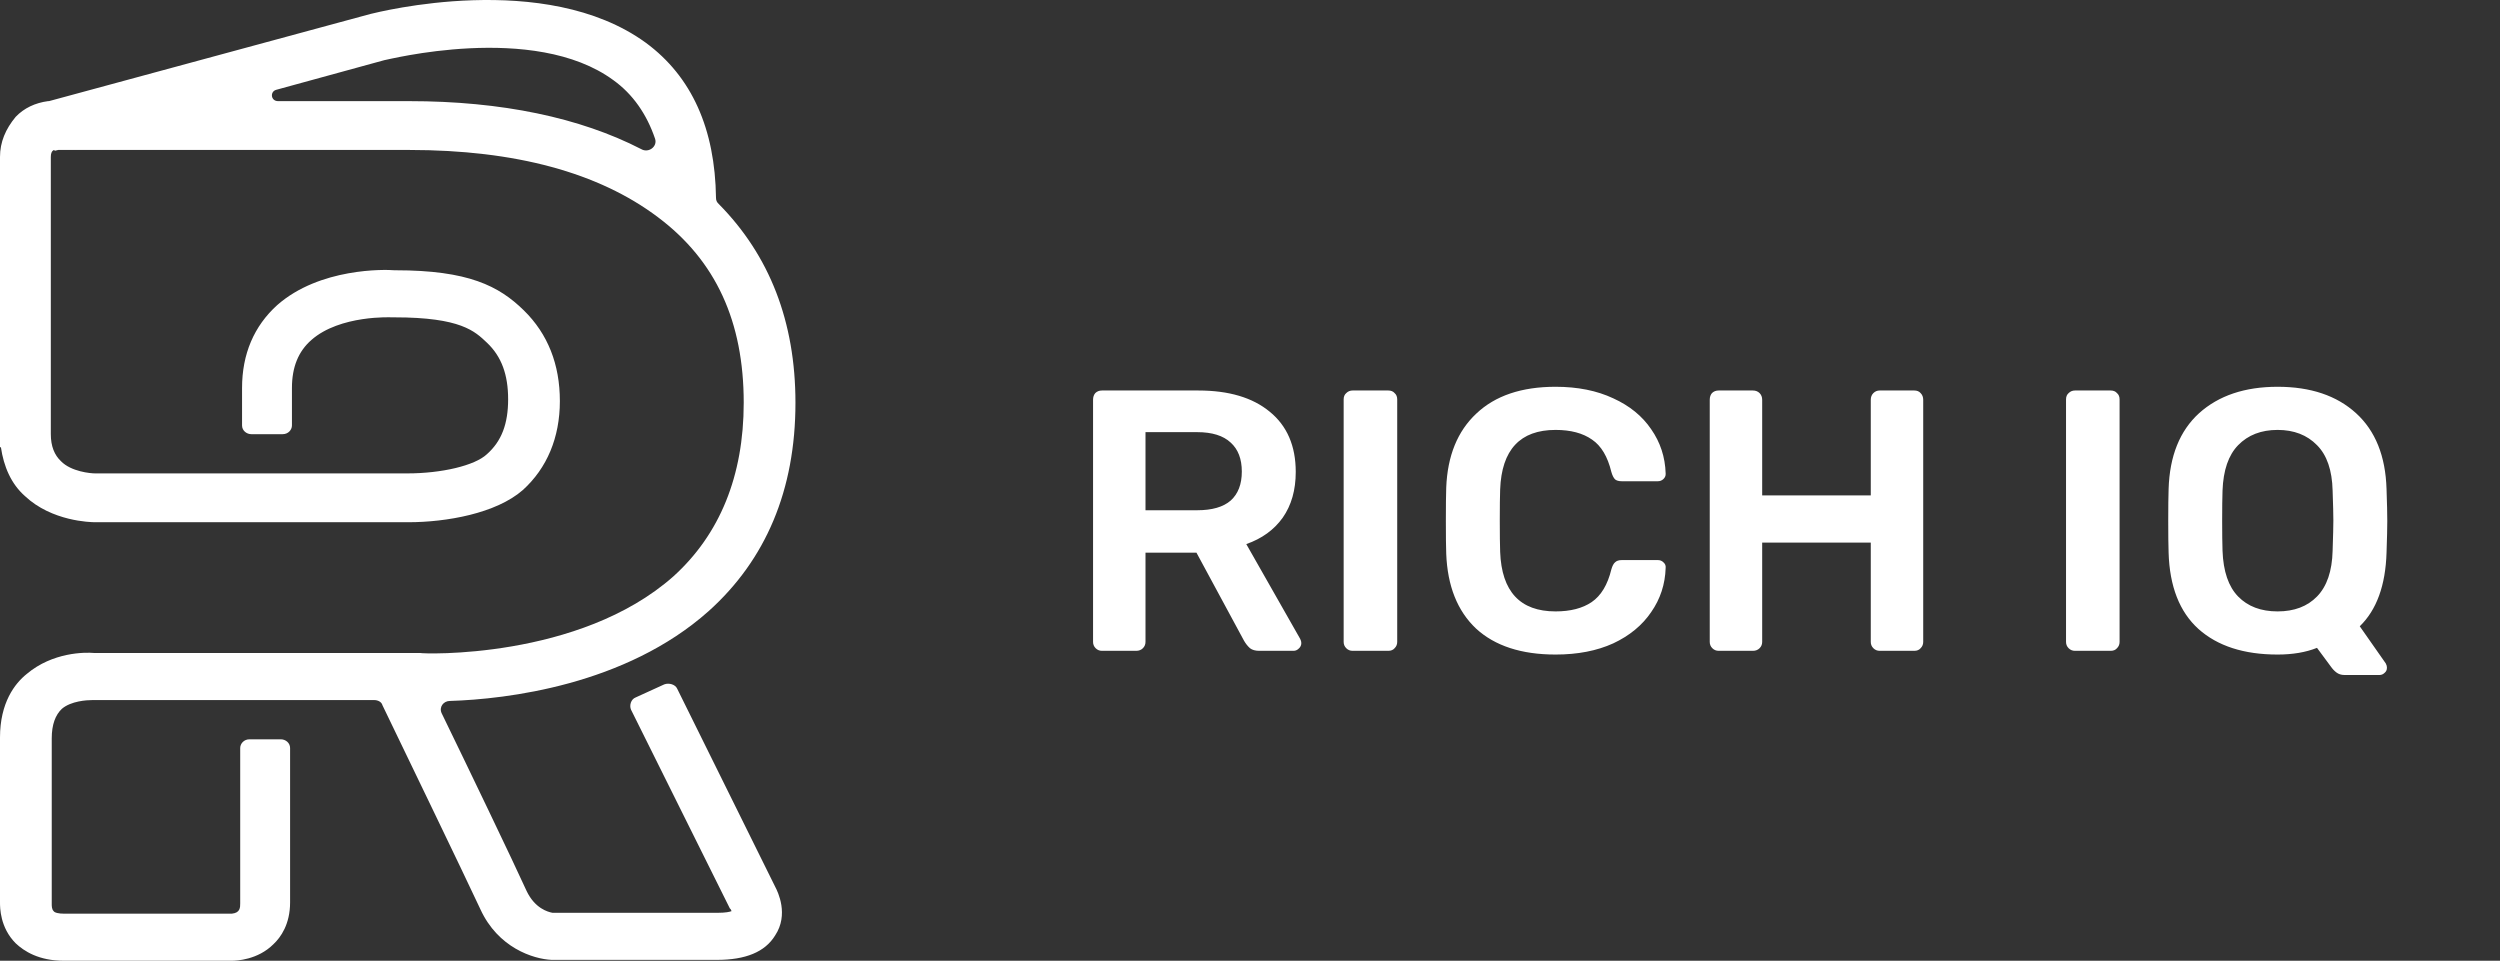 <svg width="242" height="93" viewBox="0 0 242 93" fill="none" xmlns="http://www.w3.org/2000/svg">
<rect x="0" y="0" width="242" height="93" fill="#333333" stroke="none"/>
<path d="M64.301 66.248L61.529 67.514C61.081 67.683 60.902 68.273 61.081 68.695L70.65 87.936L70.74 88.021C70.74 88.021 70.74 88.105 70.829 88.19C70.65 88.274 70.203 88.359 69.488 88.359H53.658C53.569 88.359 53.569 88.359 53.48 88.359C53.032 88.274 51.781 87.936 50.976 86.249C49.634 83.295 45.252 74.181 42.748 69.033C42.48 68.442 42.927 67.852 43.553 67.852C49.008 67.683 60.545 66.332 68.594 59.159C74.138 54.18 77 47.429 77 38.99C77 31.141 74.496 24.728 69.577 19.749C69.398 19.58 69.309 19.411 69.309 19.158C69.219 12.491 66.984 7.428 62.512 4.136C52.764 -2.953 36.577 1.183 35.862 1.351L4.74 9.79H4.65C3.398 9.959 2.325 10.466 1.52 11.309C0.537 12.491 0 13.757 0 15.191V43.294H0.089C0.358 45.15 1.073 46.838 2.415 48.02C5.008 50.467 8.764 50.551 9.211 50.551H25.756H27.455H39.529C43.195 50.551 48.024 49.707 50.618 47.429C52.943 45.319 54.195 42.365 54.195 38.821C54.195 35.277 53.032 32.323 50.707 30.044C48.293 27.681 45.342 26.162 38.276 26.162C38.276 26.162 38.276 26.162 38.187 26.162C37.293 26.078 30.943 25.909 26.829 29.538C24.593 31.563 23.431 34.264 23.431 37.555V41.184C23.431 41.69 23.878 42.028 24.325 42.028H27.366C27.902 42.028 28.26 41.606 28.26 41.184V37.555C28.26 35.53 28.886 34.011 30.138 32.914C32.911 30.466 37.919 30.719 37.919 30.719H38.008H38.098H38.187C44.626 30.719 45.968 32.07 47.13 33.167C48.561 34.517 49.187 36.289 49.187 38.652C49.187 41.015 48.561 42.703 47.13 43.969C45.968 45.066 42.748 45.825 39.439 45.825H27.455H25.756H9.211C8.764 45.825 6.886 45.657 5.902 44.644C5.276 44.053 4.919 43.209 4.919 42.028V15.191C4.919 14.854 5.008 14.685 5.098 14.601C5.098 14.601 5.187 14.516 5.276 14.516V14.601L5.634 14.516H39.618C49.902 14.516 57.951 16.71 63.675 21.015C69.309 25.234 71.992 31.141 71.992 38.99C71.992 46.079 69.667 51.733 65.195 55.784C56.073 63.885 40.781 63.294 40.691 63.21H26.74H9.211C9.211 63.21 9.211 63.21 9.122 63.21C8.228 63.126 5.098 63.126 2.594 65.235C1.431 66.164 0 68.02 0 71.396V87.346C0 87.852 0 89.793 1.52 91.312C2.325 92.072 3.756 93 6.171 93H22.447C22.894 93 24.951 92.916 26.471 91.397C27.187 90.722 28.081 89.456 28.081 87.346V72.409C28.081 71.902 27.634 71.565 27.187 71.565H24.146C23.61 71.565 23.252 71.987 23.252 72.409V87.43C23.252 87.852 23.252 88.359 22.447 88.443H6.171C5.724 88.443 5.276 88.359 5.187 88.19C5.008 88.021 5.008 87.683 5.008 87.515V71.48C5.008 70.13 5.366 69.202 5.992 68.611C6.886 67.852 8.406 67.767 8.943 67.767H9.033H25.846H26.829H36.219C36.577 67.767 36.935 67.936 37.024 68.273C38.813 71.987 44.894 84.561 46.504 88.021C48.203 91.734 51.602 92.831 53.39 92.916H69.398C72.171 92.916 74.049 92.156 75.032 90.553C76.374 88.527 75.301 86.333 75.032 85.827L65.553 66.67C65.374 66.248 64.748 66.079 64.301 66.248ZM39.618 9.79H26.919C26.203 9.79 26.114 8.862 26.74 8.693L37.203 5.824C37.382 5.824 51.691 2.111 59.382 7.765C61.26 9.115 62.602 11.056 63.407 13.419C63.675 14.179 62.781 14.854 62.065 14.432C56.163 11.394 48.561 9.79 39.618 9.79Z" fill="white"/>
<path d="M106.672 63C106.432 63 106.228 62.916 106.06 62.748C105.892 62.58 105.808 62.376 105.808 62.136V38.7C105.808 38.436 105.88 38.22 106.024 38.052C106.192 37.884 106.408 37.8 106.672 37.8H115.996C118.948 37.8 121.252 38.484 122.908 39.852C124.588 41.22 125.428 43.164 125.428 45.684C125.428 47.436 125.008 48.912 124.168 50.112C123.328 51.288 122.152 52.14 120.64 52.668L125.86 61.848C125.932 61.992 125.968 62.124 125.968 62.244C125.968 62.46 125.884 62.64 125.716 62.784C125.572 62.928 125.404 63 125.212 63H121.9C121.516 63 121.216 62.916 121 62.748C120.784 62.556 120.592 62.316 120.424 62.028L115.816 53.496H110.884V62.136C110.884 62.376 110.8 62.58 110.632 62.748C110.464 62.916 110.248 63 109.984 63H106.672ZM115.888 49.392C117.328 49.392 118.408 49.08 119.128 48.456C119.848 47.808 120.208 46.872 120.208 45.648C120.208 44.424 119.848 43.488 119.128 42.84C118.408 42.168 117.328 41.832 115.888 41.832H110.884V49.392H115.888ZM130.93 63C130.69 63 130.486 62.916 130.318 62.748C130.15 62.58 130.066 62.376 130.066 62.136V38.664C130.066 38.4 130.15 38.196 130.318 38.052C130.486 37.884 130.69 37.8 130.93 37.8H134.386C134.65 37.8 134.854 37.884 134.998 38.052C135.166 38.196 135.25 38.4 135.25 38.664V62.136C135.25 62.376 135.166 62.58 134.998 62.748C134.854 62.916 134.65 63 134.386 63H130.93ZM150.579 63.36C147.267 63.36 144.699 62.52 142.875 60.84C141.075 59.136 140.115 56.724 139.995 53.604C139.971 52.956 139.959 51.9 139.959 50.436C139.959 48.948 139.971 47.868 139.995 47.196C140.115 44.124 141.087 41.736 142.911 40.032C144.735 38.304 147.291 37.44 150.579 37.44C152.715 37.44 154.575 37.812 156.159 38.556C157.743 39.276 158.967 40.272 159.831 41.544C160.719 42.816 161.187 44.244 161.235 45.828V45.9C161.235 46.092 161.151 46.26 160.983 46.404C160.839 46.524 160.671 46.584 160.479 46.584H156.987C156.699 46.584 156.483 46.524 156.339 46.404C156.195 46.26 156.075 46.02 155.979 45.684C155.619 44.196 154.995 43.152 154.107 42.552C153.219 41.928 152.043 41.616 150.579 41.616C147.147 41.616 145.359 43.536 145.215 47.376C145.191 48.024 145.179 49.02 145.179 50.364C145.179 51.708 145.191 52.728 145.215 53.424C145.359 57.264 147.147 59.184 150.579 59.184C152.019 59.184 153.183 58.884 154.071 58.284C154.983 57.66 155.619 56.604 155.979 55.116C156.075 54.78 156.195 54.552 156.339 54.432C156.483 54.288 156.699 54.216 156.987 54.216H160.479C160.695 54.216 160.875 54.288 161.019 54.432C161.187 54.576 161.259 54.756 161.235 54.972C161.187 56.556 160.719 57.984 159.831 59.256C158.967 60.528 157.743 61.536 156.159 62.28C154.575 63 152.715 63.36 150.579 63.36ZM166.367 63C166.127 63 165.923 62.916 165.755 62.748C165.587 62.58 165.503 62.376 165.503 62.136V38.7C165.503 38.436 165.575 38.22 165.719 38.052C165.887 37.884 166.103 37.8 166.367 37.8H169.679C169.943 37.8 170.159 37.884 170.327 38.052C170.495 38.22 170.579 38.436 170.579 38.7V47.952H181.091V38.7C181.091 38.436 181.175 38.22 181.343 38.052C181.511 37.884 181.715 37.8 181.955 37.8H185.303C185.567 37.8 185.771 37.884 185.915 38.052C186.083 38.22 186.167 38.436 186.167 38.7V62.136C186.167 62.376 186.083 62.58 185.915 62.748C185.771 62.916 185.567 63 185.303 63H181.955C181.715 63 181.511 62.916 181.343 62.748C181.175 62.58 181.091 62.376 181.091 62.136V52.524H170.579V62.136C170.579 62.376 170.495 62.58 170.327 62.748C170.159 62.916 169.943 63 169.679 63H166.367ZM200.856 63C200.616 63 200.412 62.916 200.244 62.748C200.076 62.58 199.992 62.376 199.992 62.136V38.664C199.992 38.4 200.076 38.196 200.244 38.052C200.412 37.884 200.616 37.8 200.856 37.8H204.312C204.576 37.8 204.78 37.884 204.924 38.052C205.092 38.196 205.176 38.4 205.176 38.664V62.136C205.176 62.376 205.092 62.58 204.924 62.748C204.78 62.916 204.576 63 204.312 63H200.856ZM226.949 65.34C226.637 65.34 226.373 65.256 226.157 65.088C225.965 64.944 225.785 64.752 225.617 64.512L224.285 62.712C223.205 63.144 221.933 63.36 220.469 63.36C217.205 63.36 214.649 62.532 212.801 60.876C210.977 59.22 210.017 56.76 209.921 53.496C209.897 52.8 209.885 51.78 209.885 50.436C209.885 49.068 209.897 48.036 209.921 47.34C210.017 44.148 211.001 41.7 212.873 39.996C214.769 38.292 217.301 37.44 220.469 37.44C223.661 37.44 226.193 38.292 228.065 39.996C229.937 41.7 230.921 44.148 231.017 47.34C231.065 48.732 231.089 49.764 231.089 50.436C231.089 51.084 231.065 52.104 231.017 53.496C230.921 56.664 230.057 59.04 228.425 60.624L230.945 64.224C231.017 64.368 231.053 64.488 231.053 64.584V64.656C231.053 64.848 230.981 65.004 230.837 65.124C230.693 65.268 230.525 65.34 230.333 65.34H226.949ZM220.469 59.184C222.077 59.184 223.349 58.704 224.285 57.744C225.245 56.76 225.749 55.284 225.797 53.316C225.845 51.876 225.869 50.904 225.869 50.4C225.869 49.848 225.845 48.876 225.797 47.484C225.749 45.516 225.245 44.052 224.285 43.092C223.325 42.108 222.053 41.616 220.469 41.616C218.885 41.616 217.613 42.108 216.653 43.092C215.717 44.052 215.213 45.516 215.141 47.484C215.117 48.18 215.105 49.152 215.105 50.4C215.105 51.624 215.117 52.596 215.141 53.316C215.213 55.308 215.717 56.784 216.653 57.744C217.589 58.704 218.861 59.184 220.469 59.184Z" fill="white"/>
</svg>
